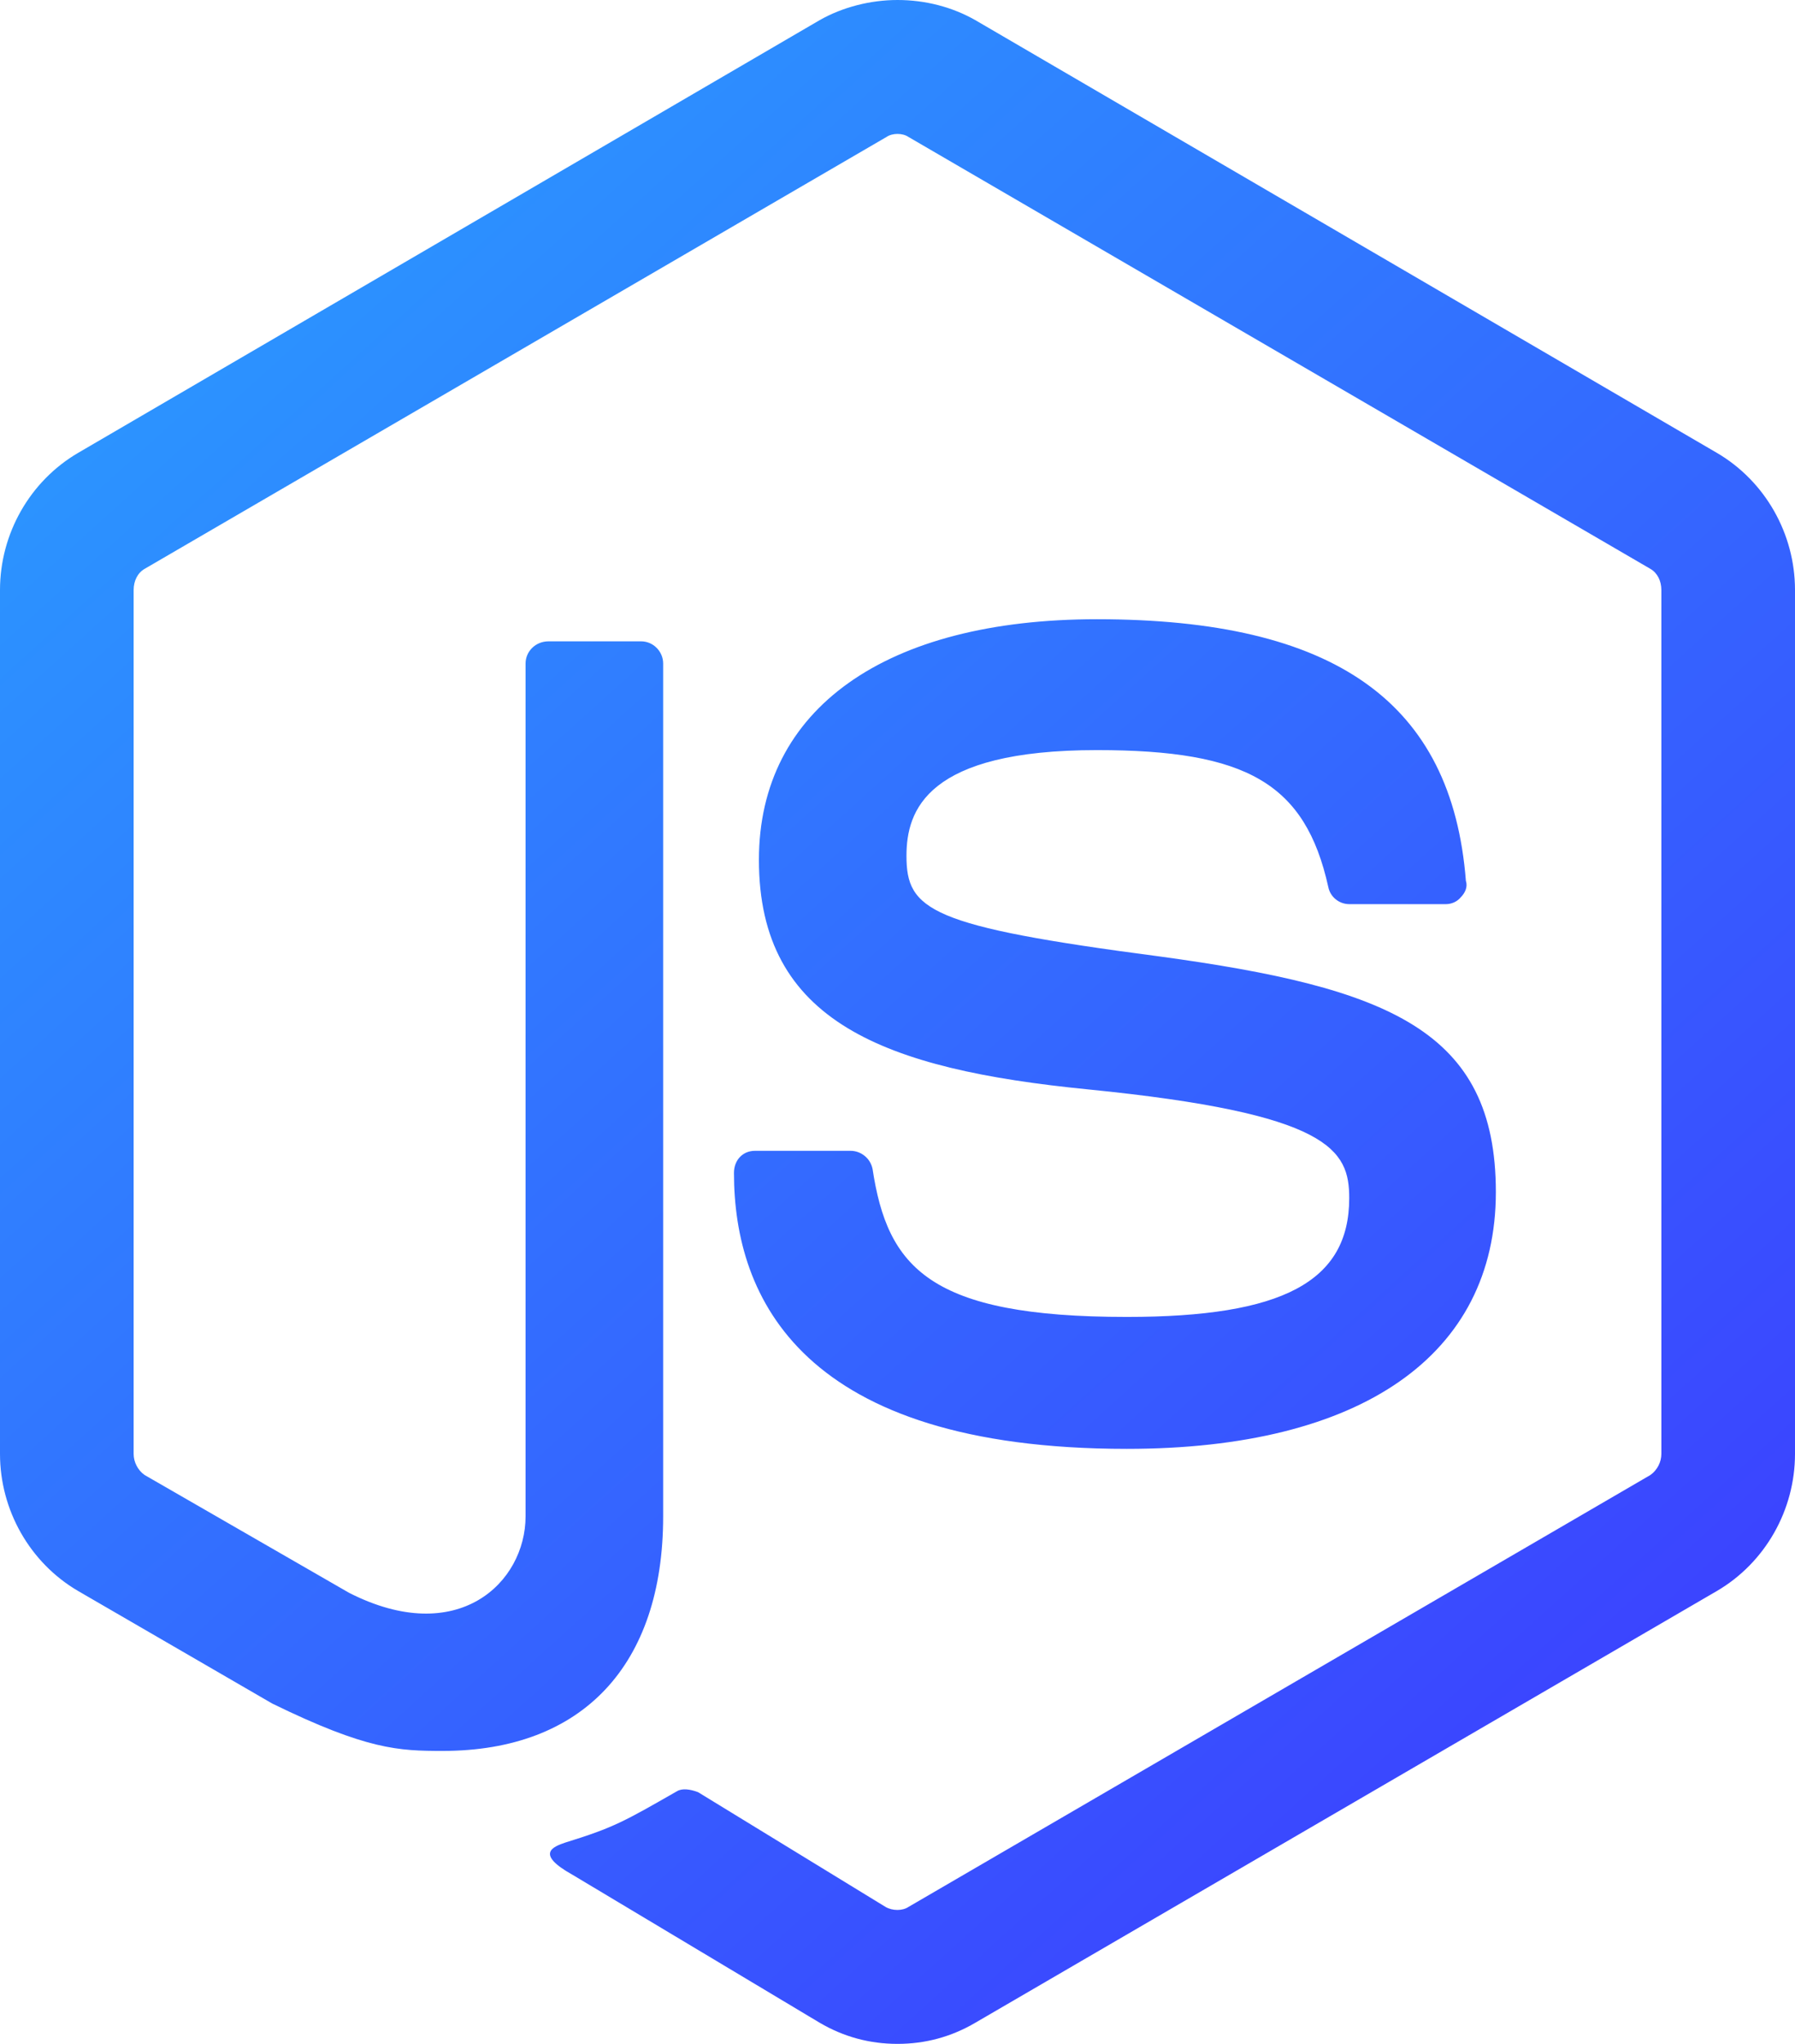 <svg width="29" xmlns="http://www.w3.org/2000/svg" height="33"
  id="screenshot-3c5d6137-afab-80d8-8005-21ad3fe83941" viewBox="2637 1251 29 33"
  style="-webkit-print-color-adjust::exact" xmlns:xlink="http://www.w3.org/1999/xlink" fill="none"
  version="1.1">
  <g id="shape-3c5d6137-afab-80d8-8005-21ad3fe83941" data-testid="Vector (5)" style="fill:#000000"
    width="29" height="33" rx="0" ry="0">
    <g id="shape-3c5d6137-afab-80d8-8005-21ad3fe83942" data-testid="base-background-1"
      style="display:none">
      <g class="fills" id="fills-3c5d6137-afab-80d8-8005-21ad3fe83942">
        <rect rx="0" ry="0" x="2637" y="1251"
          transform="matrix(1, 0, 0, 1, 0, 0)" width="29"
          height="33" fill="none" style="fill:none">
        </rect>
      </g>
    </g>
    <g id="shape-3c5d6137-afab-80d8-8005-21ad3fe83943" data-testid="svg-path-1">
      <defs>
        <linearGradient x1="4.698" y1="-2.98033e-08" x2="35.977" y2="34.596"
          id="render-2141-paint0_linear_562_52" gradientUnits="userSpaceOnUse"
          gradientTransform="matrix(1, 0, 0, 1, 2637, 1251)">
          <stop stop-color="#2a9bff">
          </stop>
          <stop offset="1" stop-color="#4126ff">
          </stop>
        </linearGradient>
      </defs>
      <g class="fills" id="fills-3c5d6137-afab-80d8-8005-21ad3fe83943">
        <path
          d="M2651.500,1251.000C2651.065,1251.000,2650.614,1251.114,2650.243,1251.325L2638.257,1258.315C2637.483,1258.770,2637.000,1259.616,2637.000,1260.526L2637.000,1274.474C2637.000,1275.384,2637.483,1276.230,2638.257,1276.685L2641.398,1278.505C2642.929,1279.253,2643.444,1279.270,2644.153,1279.270C2646.409,1279.270,2647.714,1277.888,2647.714,1275.482L2647.714,1261.713C2647.714,1261.518,2647.553,1261.355,2647.359,1261.355L2645.861,1261.355C2645.652,1261.355,2645.491,1261.518,2645.491,1261.713L2645.491,1275.482C2645.491,1276.555,2644.395,1277.611,2642.639,1276.717L2639.336,1274.815C2639.282,1274.777,2639.238,1274.726,2639.207,1274.666C2639.176,1274.607,2639.159,1274.541,2639.159,1274.474L2639.159,1260.526C2639.159,1260.380,2639.223,1260.250,2639.336,1260.185L2651.323,1253.211C2651.419,1253.146,2651.581,1253.146,2651.677,1253.211L2663.664,1260.185C2663.777,1260.250,2663.841,1260.380,2663.841,1260.526L2663.841,1274.474C2663.841,1274.604,2663.777,1274.734,2663.664,1274.815L2651.677,1281.789C2651.581,1281.854,2651.419,1281.854,2651.307,1281.789L2648.278,1279.936C2648.149,1279.887,2648.020,1279.871,2647.939,1279.920C2647.086,1280.407,2646.924,1280.505,2646.135,1280.749C2645.942,1280.814,2645.636,1280.928,2646.248,1281.269L2650.243,1283.659C2650.630,1283.886,2651.049,1284.000,2651.500,1284.000C2651.951,1284.000,2652.370,1283.886,2652.757,1283.659L2664.743,1276.685C2665.517,1276.230,2666.000,1275.384,2666.000,1274.474L2666.000,1260.526C2666.000,1259.616,2665.517,1258.770,2664.743,1258.315L2652.757,1251.325C2652.386,1251.114,2651.951,1251.000,2651.500,1251.000ZZM2654.722,1260.998C2651.307,1260.998,2649.261,1262.444,2649.261,1264.883C2649.261,1267.500,2651.291,1268.264,2654.577,1268.589C2658.492,1268.979,2658.798,1269.564,2658.798,1270.345C2658.798,1271.694,2657.719,1272.263,2655.206,1272.263C2652.016,1272.263,2651.339,1271.466,2651.097,1269.873C2651.080,1269.791,2651.036,1269.717,2650.971,1269.664C2650.907,1269.611,2650.826,1269.581,2650.743,1269.581L2649.196,1269.581C2649.003,1269.581,2648.858,1269.727,2648.858,1269.938C2648.858,1271.954,2649.953,1274.393,2655.206,1274.393C2658.992,1274.393,2661.167,1272.881,2661.167,1270.247C2661.167,1267.630,2659.427,1266.947,2655.737,1266.443C2652.016,1265.956,2651.645,1265.696,2651.645,1264.818C2651.645,1264.086,2651.967,1263.111,2654.722,1263.111C2657.139,1263.111,2658.089,1263.647,2658.460,1265.322C2658.492,1265.484,2658.637,1265.598,2658.798,1265.598L2660.361,1265.598C2660.442,1265.598,2660.538,1265.565,2660.603,1265.484C2660.667,1265.419,2660.716,1265.322,2660.683,1265.224C2660.458,1262.331,2658.557,1260.998,2654.722,1260.998ZZ"
          fill="url(#render-2141-paint0_linear_562_52)"
          style="fill:url(#render-2141-paint0_linear_562_52)">
        </path>
      </g>
    </g>
  </g>
</svg>